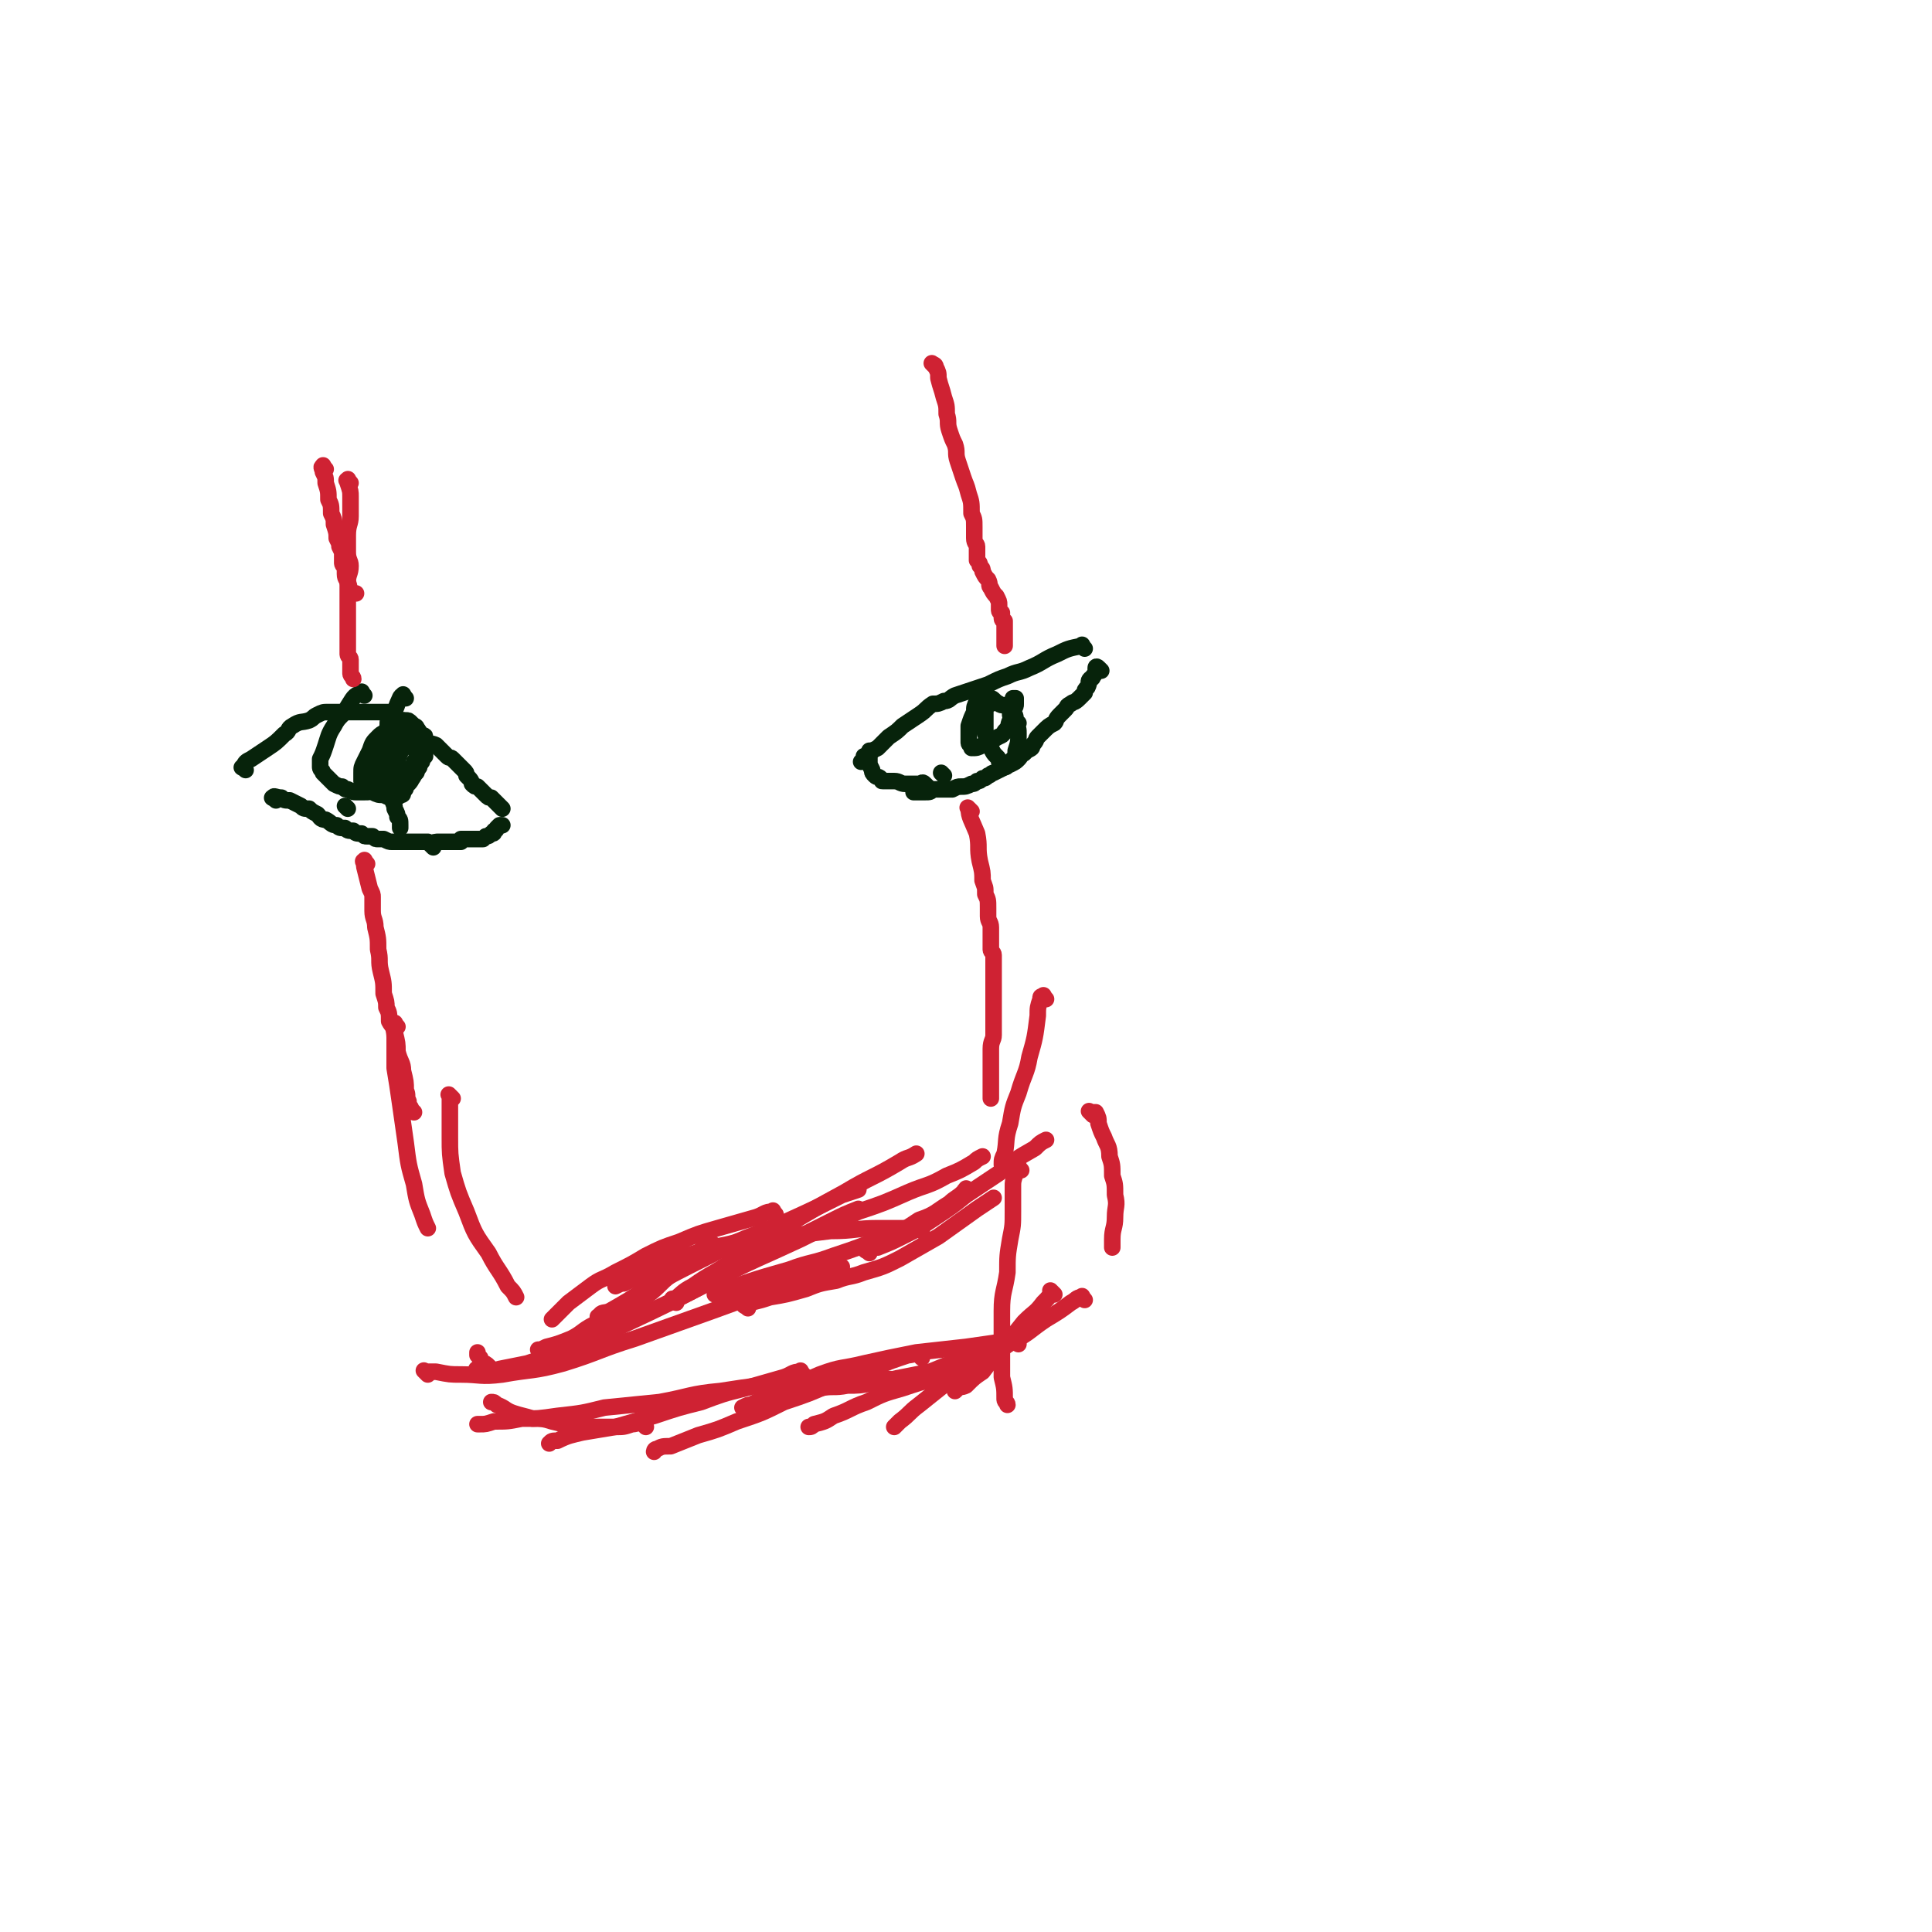 <svg viewBox='0 0 700 700' version='1.1' xmlns='http://www.w3.org/2000/svg' xmlns:xlink='http://www.w3.org/1999/xlink'><g fill='none' stroke='#07230B' stroke-width='6' stroke-linecap='round' stroke-linejoin='round'><path d='M89,279c-1,-1 -2,-1 -1,-1 1,-2 1,-2 3,-3 3,-2 3,-2 6,-4 3,-2 3,-2 6,-5 2,-1 1,-2 3,-3 3,-2 3,-1 6,-2 2,-1 1,-1 3,-2 2,-1 2,-1 4,-1 2,0 2,0 4,0 2,0 2,0 4,0 2,0 2,0 4,0 1,0 1,0 3,0 2,0 2,0 4,0 2,0 2,0 3,0 2,1 1,1 2,2 2,1 2,1 3,1 1,1 1,1 2,1 1,1 1,1 2,2 1,1 1,1 2,2 1,1 1,2 3,3 1,1 1,0 3,1 1,1 1,1 2,2 1,1 1,1 2,2 1,1 1,0 2,1 1,1 1,1 2,2 1,1 1,1 2,2 1,1 1,1 1,2 1,1 1,1 1,1 1,1 1,2 1,2 1,1 1,1 2,1 1,1 1,1 1,1 1,1 1,1 2,2 1,1 1,1 2,1 1,1 1,1 2,2 1,1 1,1 2,2 '/><path d='M100,290c-1,-1 -2,-1 -1,-1 0,-1 1,0 3,0 1,1 1,1 3,1 2,1 2,1 4,2 1,1 1,1 3,1 1,1 1,1 3,2 1,1 1,2 3,2 2,1 2,2 4,2 1,1 1,1 3,1 1,1 1,1 3,1 1,1 1,1 3,1 1,1 1,1 2,1 1,0 1,0 2,0 1,1 1,1 2,1 1,0 1,0 2,0 2,1 2,1 3,1 1,0 1,0 2,0 2,0 2,0 3,0 2,0 2,0 4,0 1,0 1,0 1,0 1,0 1,0 1,0 1,0 1,0 2,0 1,1 1,1 2,2 0,0 -1,-1 -1,-1 1,-1 2,-1 3,-1 1,0 1,0 3,0 1,0 1,0 1,0 1,0 1,0 1,0 1,0 1,0 1,0 1,0 1,0 2,0 0,0 0,-1 0,-1 1,0 1,0 1,0 1,0 1,0 2,0 1,0 1,0 1,0 1,0 1,0 2,0 0,0 -1,0 -1,0 1,0 1,0 1,0 1,0 1,0 2,0 0,0 -1,0 -1,0 1,0 1,0 2,-1 1,0 1,0 2,-1 1,0 1,0 1,-1 1,0 1,-1 1,-1 1,-1 1,-1 1,-1 1,0 1,0 1,0 '/><path d='M393,235c-1,-1 -1,-2 -1,-1 -5,1 -5,1 -9,3 -5,2 -5,3 -10,5 -4,2 -4,1 -8,3 -3,1 -3,1 -7,3 -3,1 -3,1 -6,2 -3,1 -3,1 -6,2 -2,1 -2,2 -4,2 -2,1 -2,1 -4,1 -3,2 -2,2 -5,4 -3,2 -3,2 -6,4 -2,2 -2,2 -5,4 -2,2 -2,2 -4,4 -2,1 -2,1 -3,2 -1,1 -1,1 -2,1 0,1 0,1 0,1 0,1 -1,1 -1,1 '/><path d='M399,243c-1,-1 -1,-1 -1,-1 -1,-1 -1,0 -1,0 0,1 0,1 0,1 0,1 0,1 -1,2 0,1 -1,1 -1,1 -1,1 0,1 -1,3 -1,1 -1,1 -1,2 -1,1 -1,1 -2,2 -2,2 -2,1 -3,2 -2,1 -1,1 -2,2 -1,1 -1,1 -2,2 -2,2 -1,2 -2,3 -2,1 -2,1 -4,3 -1,1 -1,1 -2,2 -1,1 0,1 -2,3 0,1 0,1 -2,2 0,0 0,0 -1,1 -1,0 -1,1 -2,2 -1,1 -1,1 -3,2 -1,0 -1,1 -2,1 -2,1 -2,1 -4,2 -1,0 -1,1 -2,1 -1,1 -1,1 -2,1 -1,1 -1,1 -2,1 -1,1 -1,1 -2,1 -2,1 -2,1 -4,1 -1,0 -1,0 -3,1 -1,0 -1,0 -2,0 -2,0 -2,0 -4,0 0,0 0,0 -1,0 -1,1 -1,1 -3,1 0,0 -1,0 -1,0 -1,0 -1,0 -2,0 -1,0 -1,0 -1,0 '/><path d='M342,281c-1,-1 -1,-1 -1,-1 '/><path d='M336,285c-1,-1 -1,-1 -1,-1 -1,-1 -1,0 -2,0 -3,0 -3,0 -5,0 -2,0 -2,-1 -4,-1 -2,0 -2,0 -4,0 -1,0 0,0 -1,-1 -1,-1 -1,0 -2,-1 -1,-1 -1,-1 -1,-2 -1,-2 -1,-2 -1,-3 0,-2 0,-2 0,-3 0,-1 0,-1 0,-1 '/><path d='M126,293c-1,-1 -1,-1 -1,-1 '/><path d='M137,272c-1,-1 -1,-1 -1,-1 -1,-1 0,0 0,0 0,1 0,1 0,1 0,1 -1,1 -1,1 0,1 0,1 0,1 0,1 0,1 0,1 0,1 -1,1 -1,2 0,1 0,1 0,2 0,1 0,1 0,1 0,1 0,1 0,2 0,1 0,1 0,1 0,1 0,1 0,2 0,0 1,-1 1,-1 1,0 1,1 2,1 1,0 1,-1 2,-1 1,-1 1,0 2,-1 1,0 1,-1 1,-1 1,-1 1,0 1,-1 1,-2 1,-2 1,-3 0,-2 0,-2 0,-3 0,-2 0,-2 0,-4 0,-1 0,-1 0,-2 0,-1 0,-1 0,-1 0,-1 -1,0 -1,0 -1,1 -1,1 -1,1 -2,2 -2,1 -3,3 -2,2 -2,2 -3,4 -1,2 -1,2 -1,4 0,1 0,1 0,3 0,1 0,1 0,2 0,1 1,1 1,1 '/><path d='M132,252c-1,-1 -1,-2 -1,-1 -3,1 -3,2 -5,5 -2,4 -3,3 -5,7 -2,3 -2,4 -3,7 -1,3 -1,3 -2,5 0,2 0,2 0,3 0,1 1,1 1,2 1,1 1,1 2,2 1,1 1,1 2,2 2,1 2,1 3,1 1,1 1,1 2,1 2,1 2,1 3,1 2,0 2,0 3,0 2,0 2,0 3,-1 2,-1 2,-2 3,-3 2,-2 2,-2 3,-4 2,-2 2,-2 3,-4 1,-2 1,-2 1,-4 0,-2 0,-2 0,-3 0,-1 0,-1 0,-2 0,-1 -1,0 -1,-1 0,0 0,-1 0,-1 0,0 -1,0 -1,0 -2,0 -2,0 -3,1 -2,1 -2,1 -3,2 -2,2 -2,2 -3,5 -1,2 -1,2 -2,4 -1,2 -1,2 -1,4 0,2 0,2 0,3 1,1 1,1 2,2 1,1 1,2 2,2 2,1 2,1 4,1 2,1 2,1 3,1 2,0 2,0 3,-1 1,0 1,0 1,-1 1,-2 1,-2 2,-5 2,-3 2,-3 3,-7 1,-2 0,-3 0,-6 0,-1 0,-1 0,-3 0,-1 0,-1 0,-2 0,-1 -1,-1 -1,-1 -1,-1 -1,-1 -1,-1 -1,-1 -1,-1 -2,-1 -1,0 -1,0 -2,0 -2,2 -2,2 -2,5 -1,2 -1,2 -1,5 0,2 0,2 0,5 1,1 1,0 2,1 1,1 0,1 1,1 1,1 1,1 3,1 0,1 0,1 1,1 1,0 1,0 1,0 1,0 1,0 1,-1 1,-1 1,-1 1,-2 1,-1 1,-1 1,-2 1,-1 1,-1 1,-1 0,-1 0,-1 0,-1 0,-1 0,-1 0,-1 '/><path d='M147,253c-1,-1 -1,-2 -1,-1 -1,0 -1,1 -2,3 -1,3 -1,2 -3,5 -1,2 0,2 -1,5 -1,2 -1,2 -1,5 0,2 0,2 1,4 1,2 1,2 1,3 1,1 1,1 1,2 1,1 1,1 1,1 1,1 1,1 1,1 1,1 1,1 2,1 1,0 1,0 1,0 1,0 1,0 2,0 0,-1 0,-1 0,-2 1,-2 1,-2 1,-4 1,-1 1,-1 1,-3 0,-2 -1,-2 -1,-3 0,-1 0,-1 0,-2 0,-1 0,-1 -1,-1 -1,-1 -1,-1 -2,-1 -1,0 -1,0 -2,0 -1,1 -1,1 -2,2 -2,3 -2,2 -4,5 -1,2 -1,2 -2,5 0,2 0,2 0,5 1,1 1,1 1,2 1,1 1,1 1,1 1,1 1,1 1,1 1,1 1,1 2,1 1,1 1,1 1,1 1,0 1,0 2,-1 2,-2 1,-2 2,-3 2,-2 2,-2 3,-5 1,-3 1,-3 1,-7 1,-2 1,-2 1,-5 0,-1 0,-1 0,-2 0,-1 0,-1 -1,-2 -1,-1 -1,-1 -2,-1 -1,-1 -1,-1 -2,-1 -1,0 -1,0 -2,0 -1,0 -1,1 -1,1 -1,2 -1,2 -2,4 -1,3 -2,3 -2,7 0,2 0,2 0,4 0,2 0,2 1,3 0,1 1,1 1,2 1,1 1,1 1,1 0,1 0,1 0,1 1,0 1,0 1,0 1,1 1,1 2,2 0,0 0,-1 0,-1 1,0 1,0 1,-1 1,-2 2,-2 3,-4 1,-2 1,-2 2,-4 1,-3 1,-3 1,-6 1,-2 1,-2 1,-3 0,-1 0,-1 0,-1 0,-1 -1,0 -1,0 -2,0 -2,0 -3,0 -1,1 -1,1 -2,2 -2,2 -2,2 -4,5 -1,2 -1,2 -2,5 -1,3 0,3 0,5 0,2 0,2 0,4 0,3 1,3 1,5 1,2 1,2 1,3 1,1 1,1 1,3 0,0 0,0 0,1 '/><path d='M359,255c-1,-1 -1,-2 -1,-1 -1,0 -1,0 -1,1 0,2 0,2 0,4 0,4 0,4 0,7 1,2 1,2 2,5 1,2 1,2 2,3 1,1 1,1 1,2 1,1 1,1 2,2 0,0 0,-1 0,-1 1,-1 2,0 2,-1 2,-2 2,-2 2,-4 1,-3 1,-3 1,-6 0,-2 0,-2 -1,-4 0,-2 0,-3 -1,-4 -1,-1 -1,-1 -2,-2 -1,-1 -2,0 -3,-1 -2,-1 -2,-2 -3,-2 -2,0 -2,0 -3,0 -1,0 -1,0 -2,1 -1,2 -1,2 -1,4 -1,2 -1,2 -2,5 0,1 0,1 0,3 0,2 0,2 0,3 0,1 1,1 1,1 0,1 0,1 0,1 2,0 2,0 4,-1 2,-1 2,-1 4,-2 3,-2 3,-1 4,-3 2,-2 1,-2 2,-4 1,-2 1,-2 1,-4 1,-1 1,-1 1,-2 0,-1 0,-1 0,-1 0,-1 0,-1 0,-1 0,0 -1,0 -1,0 0,0 0,1 0,1 0,2 -1,2 -1,3 0,1 0,1 0,2 0,1 1,1 1,2 0,1 0,1 0,2 0,0 0,-1 0,-1 1,0 1,0 2,0 '/></g>
<g fill='none' stroke='#CF2233' stroke-width='6' stroke-linecap='round' stroke-linejoin='round'><path d='M339,133c-1,-1 -2,-2 -1,-1 0,0 1,0 1,1 1,2 1,2 1,4 1,4 1,3 2,7 1,3 1,3 1,6 1,3 0,3 1,6 1,3 1,3 2,5 1,3 0,3 1,6 1,3 1,3 2,6 1,3 1,2 2,6 1,3 1,3 1,7 1,2 1,2 1,5 0,2 0,2 0,4 0,2 1,2 1,3 0,2 0,2 0,3 0,1 0,1 0,2 1,1 1,1 1,2 1,1 1,1 1,2 1,2 1,2 2,3 1,2 0,2 1,3 1,2 1,2 2,3 1,2 1,2 1,3 0,1 0,1 0,2 0,1 1,1 1,1 0,1 0,1 0,1 0,1 0,1 0,1 0,1 1,1 1,1 0,1 0,1 0,2 0,2 0,2 0,5 0,1 0,1 0,2 '/><path d='M352,294c-1,-1 -2,-2 -1,-1 0,3 1,4 3,9 1,5 0,5 1,10 1,4 1,4 1,7 1,3 1,2 1,5 1,2 1,2 1,5 0,2 0,2 0,3 0,2 1,2 1,4 0,1 0,1 0,2 0,2 0,2 0,3 0,2 0,2 0,3 0,1 1,1 1,2 0,1 0,1 0,2 0,1 0,1 0,2 0,1 0,1 0,3 0,0 0,0 0,1 0,1 0,1 0,2 0,2 0,2 0,3 0,1 0,1 0,2 0,1 0,1 0,1 0,1 0,1 0,2 0,1 0,1 0,2 0,1 0,1 0,2 0,1 0,1 0,2 0,1 0,1 0,2 0,1 0,1 0,3 0,2 -1,2 -1,5 0,3 0,3 0,6 0,4 0,4 0,8 0,2 0,2 0,4 '/><path d='M118,170c-1,-1 -1,-2 -1,-1 -1,0 0,1 0,2 1,2 1,2 1,4 1,3 1,3 1,6 1,2 1,2 1,5 1,2 1,2 1,4 1,3 1,3 1,5 1,2 1,2 1,3 1,2 1,2 1,3 0,2 0,2 0,3 0,1 1,1 1,2 0,1 0,1 0,2 0,2 1,2 1,3 1,2 0,2 1,3 0,1 1,1 1,1 1,0 1,0 1,0 '/><path d='M127,175c-1,-1 -1,-2 -1,-1 -1,0 0,0 0,1 1,3 1,3 1,5 0,4 0,4 0,7 0,3 -1,3 -1,7 0,3 0,3 0,6 0,3 1,3 1,5 0,3 -1,3 -1,6 0,5 0,5 0,9 0,4 0,4 0,8 0,3 0,3 0,5 0,2 0,2 0,4 0,1 1,1 1,2 0,1 0,1 0,2 0,2 0,2 0,3 0,1 1,1 1,2 '/><path d='M133,313c-1,-1 -1,-2 -1,-1 -1,0 0,0 0,2 1,4 1,4 2,8 1,2 1,2 1,3 0,3 0,3 0,5 0,3 1,3 1,6 1,4 1,4 1,8 1,4 0,4 1,8 1,4 1,4 1,8 1,3 1,3 1,5 1,2 1,2 1,5 1,2 2,2 2,4 1,4 1,4 1,7 1,4 2,4 2,7 1,4 1,4 1,7 1,2 0,2 1,4 0,2 1,2 1,3 1,1 1,1 1,1 '/><path d='M155,498c-1,-1 -1,-1 -1,-1 -1,-1 0,0 0,0 2,0 2,0 4,0 5,1 5,1 9,1 7,0 7,1 15,0 11,-2 11,-1 22,-4 13,-4 13,-5 26,-9 14,-5 14,-5 28,-10 11,-4 11,-4 22,-8 6,-3 6,-3 12,-5 5,-1 5,-1 10,-2 2,-1 2,-1 3,-1 '/><path d='M271,474c-1,-1 -2,-1 -1,-1 0,-1 1,-1 2,-1 4,-1 4,-1 7,-2 6,-1 6,-1 13,-3 5,-2 5,-2 11,-3 5,-2 5,-1 10,-3 7,-2 7,-2 13,-5 7,-4 7,-4 14,-8 7,-5 7,-5 14,-10 3,-2 3,-2 6,-4 '/><path d='M315,454c-1,-1 -2,-1 -1,-1 1,-1 2,-1 4,-1 5,-2 5,-2 9,-4 6,-3 6,-3 12,-7 6,-4 6,-4 11,-8 6,-4 6,-4 12,-8 6,-5 6,-5 13,-9 2,-2 2,-2 4,-3 '/><path d='M370,424c-1,-1 -1,-2 -1,-1 -1,0 -1,1 -1,2 -1,3 -1,3 -1,5 0,4 0,4 0,9 0,5 0,5 -1,10 -1,6 -1,6 -1,12 -1,7 -2,7 -2,14 0,6 0,6 0,12 0,6 0,6 0,12 1,4 1,4 1,8 0,1 1,1 1,2 '/><path d='M382,469c-1,-1 -1,-1 -1,-1 -1,-1 0,0 0,0 -1,2 -1,2 -3,4 -3,4 -3,3 -7,7 -4,5 -4,5 -8,10 -4,4 -4,4 -7,8 -3,2 -3,2 -6,5 -2,1 -2,0 -3,1 -1,1 -1,1 -1,1 '/><path d='M356,495c-1,-1 -1,-2 -1,-1 -2,0 -2,1 -4,1 -5,2 -6,2 -11,4 -7,2 -7,2 -13,4 -7,2 -7,2 -13,5 -6,2 -6,3 -12,5 -3,2 -3,2 -7,3 -1,1 -1,1 -2,1 '/><path d='M369,487c-1,-1 -1,-1 -1,-1 -2,-1 -2,0 -4,0 -7,1 -7,1 -14,2 -9,1 -9,1 -18,2 -10,2 -10,2 -19,4 -8,2 -8,1 -16,4 -7,3 -7,3 -14,6 -5,2 -5,2 -11,5 -1,0 -1,0 -3,1 '/><path d='M334,492c-1,-1 -1,-1 -1,-1 -2,-1 -2,0 -4,0 -6,2 -6,2 -11,4 -8,3 -8,3 -16,6 -9,4 -9,4 -18,7 -8,4 -8,4 -17,7 -7,3 -7,3 -14,5 -5,2 -5,2 -10,4 -3,0 -3,0 -5,1 -1,0 -1,1 -1,1 '/><path d='M291,498c-1,-1 -1,-2 -1,-1 -3,0 -3,1 -6,2 -7,2 -7,2 -14,4 -8,2 -8,2 -16,5 -8,2 -8,2 -17,5 -7,2 -7,2 -14,4 -6,1 -6,1 -12,2 -4,1 -5,1 -9,3 -2,0 -2,0 -3,1 '/><path d='M234,517c-1,-1 -1,-1 -1,-1 -2,-1 -2,0 -4,0 -3,1 -3,1 -6,1 -4,0 -4,0 -7,0 -4,0 -4,0 -8,-1 -4,0 -4,0 -8,-1 -3,-1 -4,-1 -7,-1 -3,-1 -4,-1 -7,-2 -3,-1 -3,-2 -6,-3 -1,-1 -1,-1 -2,-1 '/><path d='M179,497c-1,-1 -1,-1 -1,-1 -1,-1 -1,-1 -1,-1 -1,-1 -1,-1 -2,-1 -1,-1 -1,-1 -1,-2 -1,-1 -1,-1 -1,-1 0,-1 0,-1 0,-1 '/><path d='M144,372c-1,-1 -1,-2 -1,-1 -1,1 0,2 0,5 0,5 0,5 0,11 1,6 1,6 2,13 1,7 1,7 2,14 1,8 1,8 3,15 1,6 1,6 3,11 1,3 1,3 2,5 '/><path d='M164,398c-1,-1 -1,-1 -1,-1 -1,-1 0,0 0,0 0,2 0,2 0,4 0,5 0,5 0,11 0,6 0,6 1,13 2,7 2,7 5,14 3,8 3,8 8,15 3,6 4,6 7,12 2,2 2,2 3,4 '/><path d='M379,362c-1,-1 -1,-2 -1,-1 -1,0 -1,0 -1,1 -1,3 -1,3 -1,6 -1,8 -1,8 -3,15 -1,6 -2,6 -4,13 -2,5 -2,5 -3,11 -2,6 -1,6 -2,11 -1,2 -1,2 -1,4 '/><path d='M351,432c-1,-1 -1,-2 -1,-1 -1,0 0,1 -1,1 -2,2 -3,2 -5,4 -5,3 -5,4 -11,6 -6,4 -6,4 -12,6 -10,4 -10,4 -19,7 -8,3 -8,2 -16,5 -14,4 -14,4 -27,9 '/><path d='M334,446c-1,-1 -1,-1 -1,-1 -2,-1 -2,0 -4,0 -6,0 -6,0 -11,0 -8,0 -8,1 -17,1 -8,1 -8,1 -17,2 -8,1 -8,1 -17,2 -7,2 -7,1 -15,4 -7,2 -7,2 -14,5 -6,3 -6,3 -12,6 -1,0 -1,0 -3,1 '/><path d='M281,440c-1,-1 -1,-2 -1,-1 -3,0 -3,1 -6,2 -7,2 -7,2 -14,4 -7,2 -7,2 -14,5 -6,2 -6,2 -12,5 -5,3 -5,3 -11,6 -5,3 -5,2 -9,5 -4,3 -4,3 -8,6 -2,2 -2,2 -5,5 0,0 0,0 -1,1 '/><path d='M259,452c-1,-1 -1,-2 -1,-1 -3,0 -3,1 -5,3 -5,4 -5,4 -10,8 -4,3 -4,4 -8,7 -5,3 -5,3 -10,6 -4,3 -5,2 -10,5 -4,2 -4,3 -8,5 -5,2 -5,2 -9,3 -2,1 -2,1 -3,1 '/><path d='M218,478c-1,-1 -2,-1 -1,-1 1,-2 2,-1 4,-2 7,-4 7,-4 13,-8 11,-6 11,-6 23,-12 13,-7 13,-6 27,-12 11,-5 11,-5 21,-10 3,-1 3,-1 6,-2 '/><path d='M174,497c-1,-1 -2,-1 -1,-1 0,-1 1,0 2,0 3,1 3,1 6,0 5,-1 5,-1 10,-2 9,-3 9,-3 17,-6 15,-7 15,-7 30,-14 17,-8 16,-8 32,-16 16,-8 16,-8 32,-16 4,-2 4,-2 9,-4 '/><path d='M200,491c-1,-1 -2,-1 -1,-1 0,-1 1,0 3,0 4,-1 4,-1 8,-2 8,-4 8,-4 16,-8 17,-8 17,-8 34,-17 14,-7 15,-7 30,-14 10,-5 10,-5 21,-10 9,-3 9,-3 18,-7 7,-3 7,-2 14,-6 5,-2 5,-2 10,-5 1,-1 1,-1 3,-2 '/><path d='M245,472c-1,-1 -1,-1 -1,-1 -1,-1 0,0 0,0 3,-2 3,-3 7,-5 7,-5 7,-4 14,-9 10,-6 10,-6 20,-13 10,-6 10,-6 21,-12 10,-6 10,-5 20,-11 3,-2 3,-1 6,-3 '/><path d='M396,404c-1,-1 -1,-1 -1,-1 -1,-1 0,0 0,0 1,0 1,0 1,0 1,0 1,0 1,0 1,2 1,2 1,4 1,3 1,3 2,5 1,3 2,3 2,7 1,3 1,3 1,7 1,3 1,3 1,7 1,4 0,4 0,8 0,4 -1,4 -1,8 0,2 0,2 0,3 '/><path d='M393,471c-1,-1 -1,-2 -1,-1 -2,0 -2,1 -4,2 -4,3 -4,3 -9,6 -6,4 -6,5 -12,8 -6,4 -6,4 -13,8 -5,3 -5,4 -11,7 -5,4 -5,4 -10,8 -4,3 -3,3 -7,6 -1,1 -1,1 -2,2 '/><path d='M355,490c-1,-1 -1,-1 -1,-1 -1,-1 -1,0 -1,0 -3,2 -3,2 -6,4 -5,2 -5,2 -10,4 -5,1 -5,1 -10,2 -6,1 -6,2 -11,2 -4,1 -5,1 -9,1 -5,1 -5,0 -10,1 -5,1 -5,1 -10,3 -2,0 -2,0 -3,1 '/><path d='M326,501c-1,-1 -1,-1 -1,-1 -6,-1 -6,0 -12,0 -13,1 -13,0 -27,1 -12,1 -12,1 -25,3 -11,1 -11,2 -22,4 -10,1 -10,1 -20,2 -8,2 -8,2 -17,3 -7,1 -7,1 -13,1 -5,1 -5,1 -10,1 -3,1 -3,1 -5,1 -1,0 -1,0 -1,0 '/></g>
</svg>
